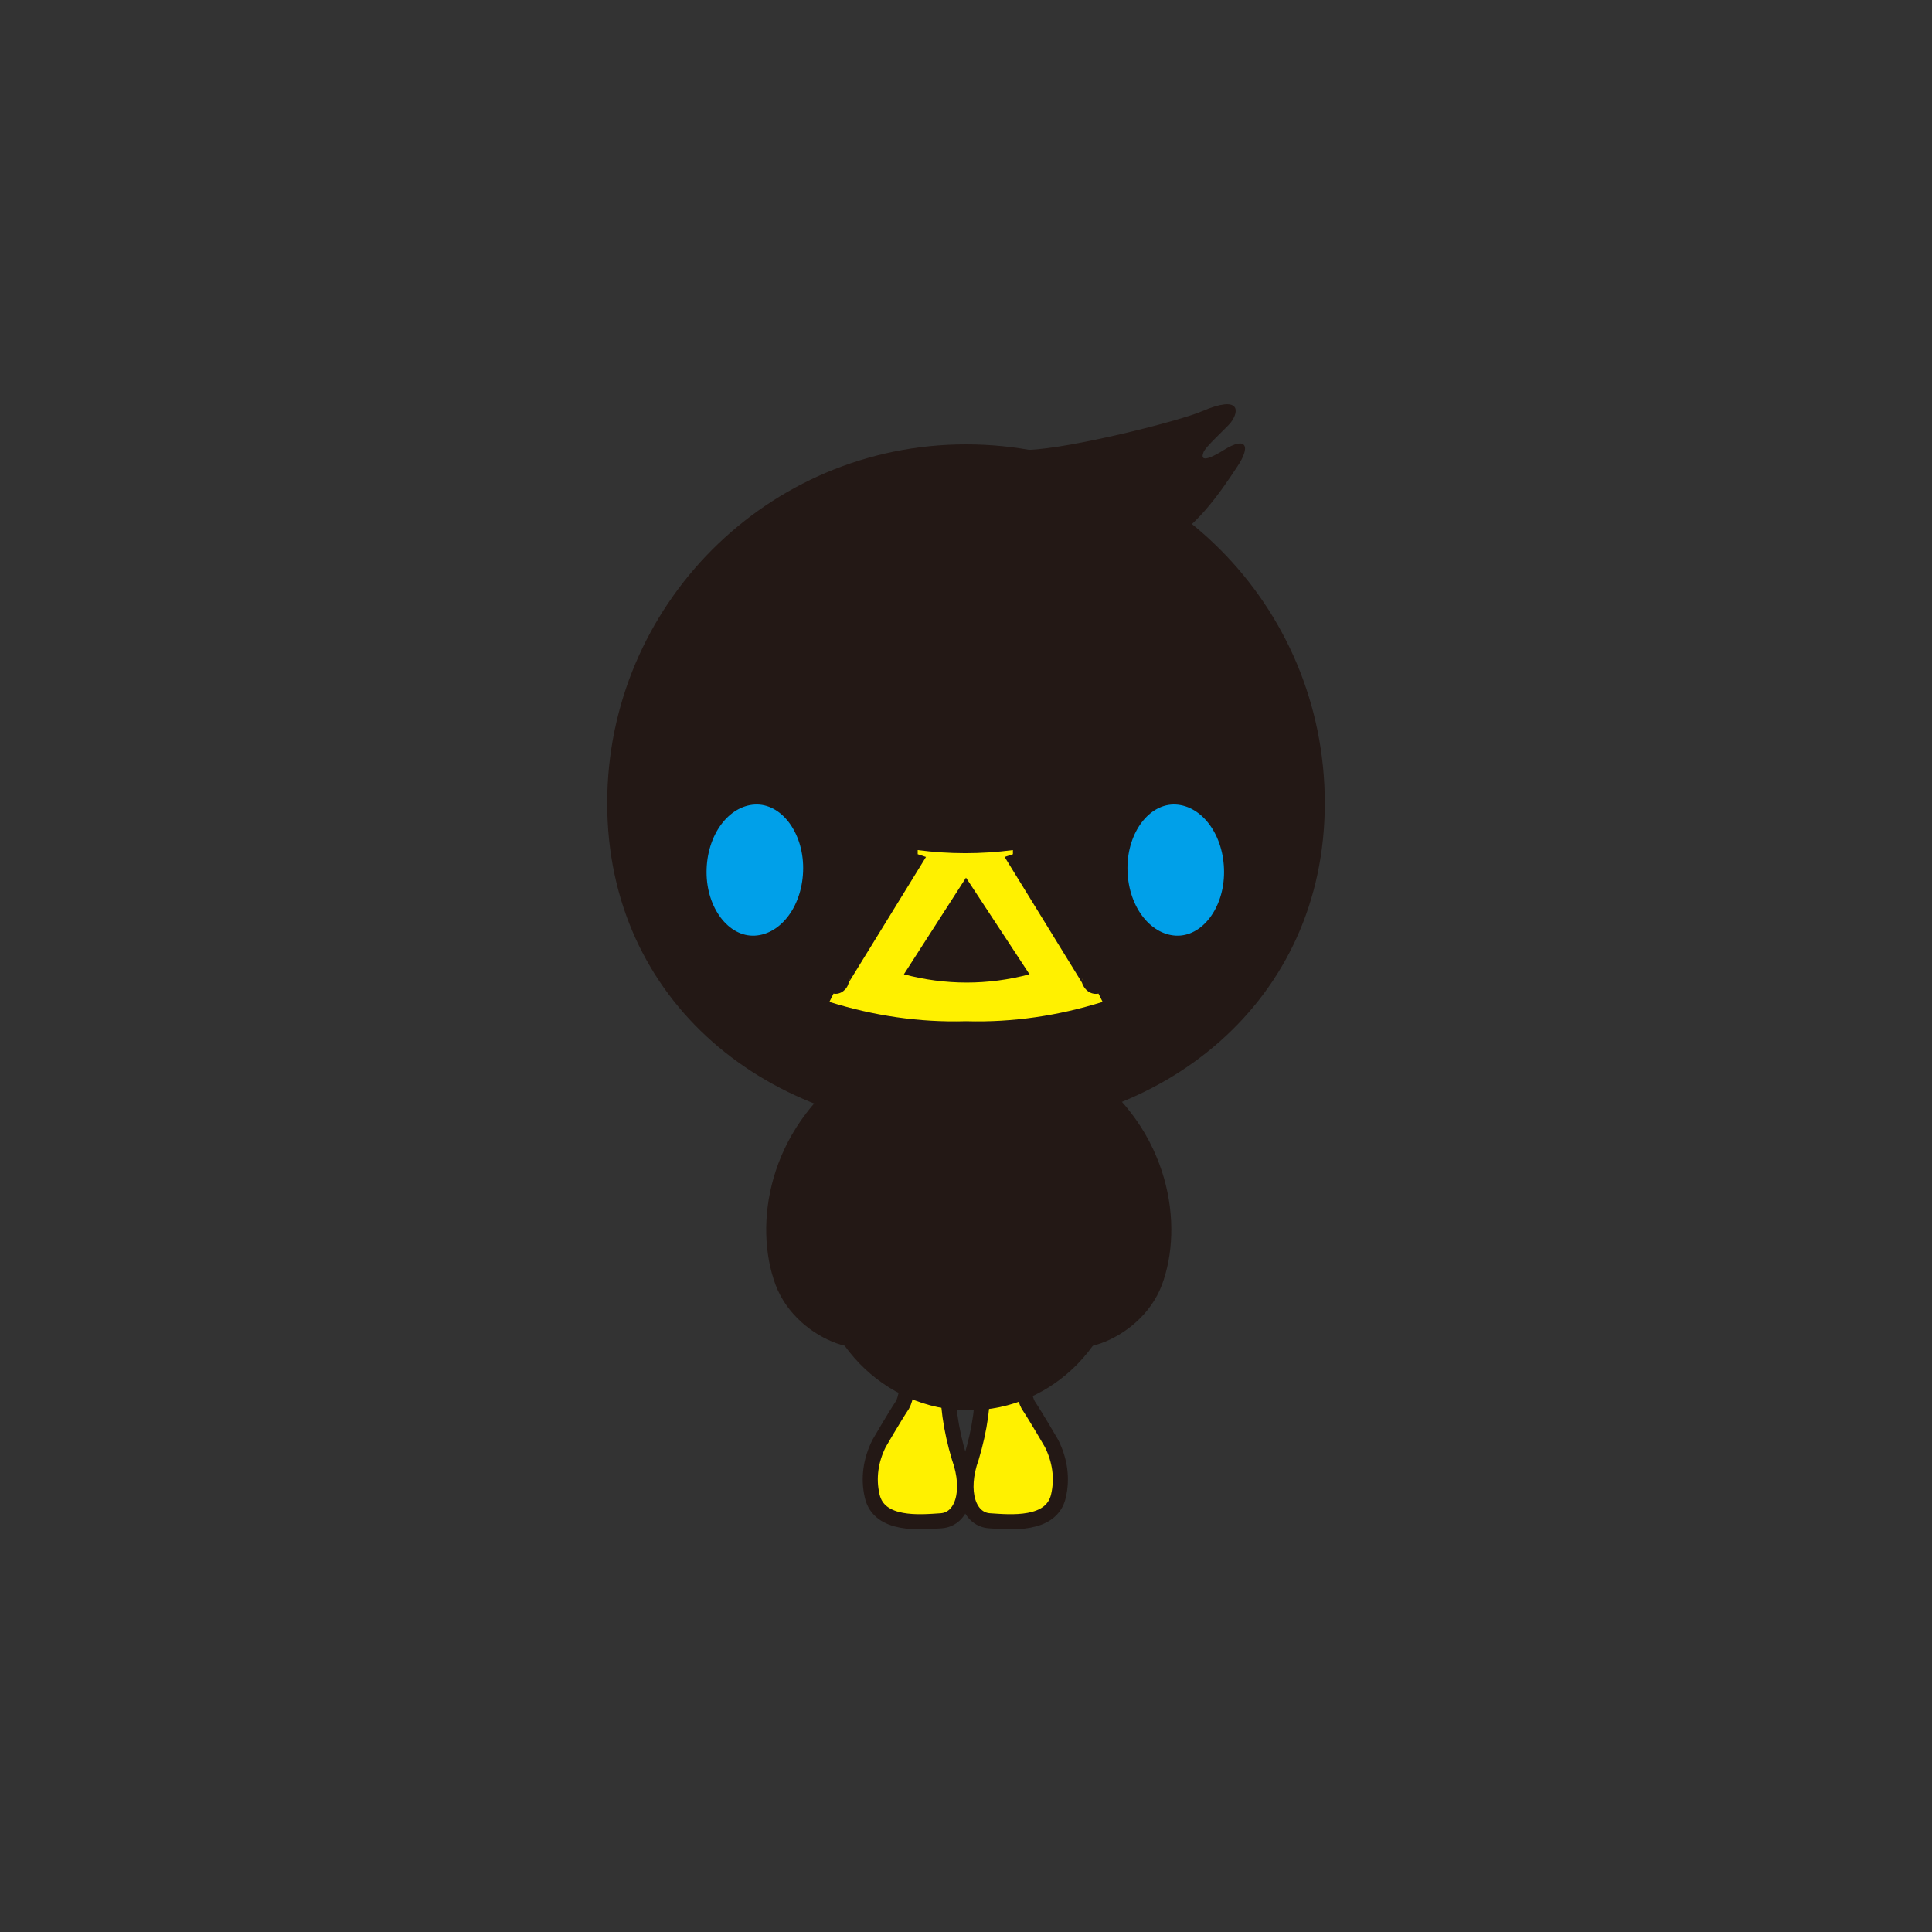 <?xml version="1.0" encoding="utf-8"?>
<!-- Generator: Adobe Illustrator 19.2.1, SVG Export Plug-In . SVG Version: 6.00 Build 0)  -->
<svg version="1.1" id="もじ" xmlns="http://www.w3.org/2000/svg" xmlns:xlink="http://www.w3.org/1999/xlink" x="0px" y="0px"
	 viewBox="0 0 140 140" style="enable-background:new 0 0 140 140;" xml:space="preserve">
<rect x="0" y="0" width="140" height="140" fill="#333333" stroke="none"/>
<style type="text/css">
	.st0{fill:#231815;}
	.st1{fill:#FFF100;stroke:#231815;stroke-width:1.093;}
	.st2{fill:#00A0E9;}
	.st3{fill:#FFF100;}
</style>
<title>intro_kuroro_001</title>
<path class="st0" d="M61.7,77.5c-6.1,4.4-7.1,11.3-5.5,15.6c1.6,4.3,7.6,5.9,7.7,3.3L65,78.5L61.7,77.5z"/>
<path class="st0" d="M78.7,77.5c6.1,4.4,7.1,11.3,5.5,15.6c-1.6,4.3-7.6,5.9-7.7,3.3l-1.2-17.9L78.7,77.5z"/>
<path class="st1" d="M71.2,99.6c0.1,2-0.2,4-0.8,6c-0.9,2.5-0.2,4.5,1.3,4.6c1.5,0.1,4.5,0.4,5-1.8c0.3-1.3,0.1-2.6-0.5-3.8
	c0,0-1.1-1.9-1.7-2.8c-0.5-0.9-0.5-3.7-0.5-3.7L71.2,99.6z"/>
<path class="st1" d="M68.7,99.6c-0.1,2,0.2,4,0.8,6c0.9,2.5,0.2,4.5-1.3,4.6c-1.5,0.1-4.5,0.4-5-1.8c-0.3-1.3-0.1-2.6,0.5-3.8
	c0,0,1.1-1.9,1.7-2.8c0.5-0.9,0.5-3.7,0.5-3.7L68.7,99.6z"/>
<path class="st0" d="M96,58.2c0,14.3-11.6,23.8-26,23.8c-14.3,0-26-9.4-26-23.8c0-14.3,11.6-26,26-26S96,43.8,96,58.2z"/>
<path class="st2" d="M88.7,63.2c0,2.6-1.6,4.7-3.5,4.6c-1.9-0.1-3.5-2.2-3.5-4.9c0-2.6,1.6-4.7,3.5-4.6
	C87.1,58.4,88.7,60.5,88.7,63.2z"/>
<path class="st2" d="M51.2,63.2c0,2.6,1.6,4.7,3.5,4.6c1.9-0.1,3.5-2.2,3.5-4.9c0-2.6-1.6-4.7-3.5-4.6
	C52.8,58.4,51.2,60.5,51.2,63.2z"/>
<path class="st0" d="M74.5,32.6c3.1-0.1,11-2.1,12.6-2.8c2.8-1.2,2.7,0,2.1,0.8c-0.3,0.4-1.9,1.8-2,2.2c-0.3,0.8,0.7,0.3,1.5-0.2
	c1.6-1,2-0.3,0.9,1.3c-1,1.5-3.2,4.9-5.8,5.7"/>
<path class="st3" d="M61.6,70.9c0,0.1-0.1,0.2-0.1,0.3l0,0L61.6,70.9z"/>
<path class="st3" d="M78.4,70.9c0,0.1,0.1,0.2,0.1,0.3l0,0L78.4,70.9z"/>
<path class="st3" d="M70,74c3.4,0.1,6.7-0.4,9.9-1.4c0,0-0.3-0.6-0.3-0.6c-0.5,0.1-1-0.2-1.2-0.8c0,0,0,0,0,0l-5.6-9.1l0.6-0.2
	c0,0,0-0.3,0-0.3c-2.3,0.3-4.6,0.3-6.9,0c0,0,0,0.3,0,0.3l0.6,0.2l-5.6,9.1c-0.1,0.5-0.6,0.9-1.1,0.8c0,0,0,0,0,0
	c0,0-0.3,0.6-0.3,0.6C63.3,73.6,66.6,74.1,70,74C70,74,70,74,70,74z M70,63.6l4.6,7c-3,0.8-6.1,0.8-9.1,0L70,63.6z"/>
<ellipse class="st0" cx="70.2" cy="90.6" rx="11.2" ry="11.6"/>
</svg>
